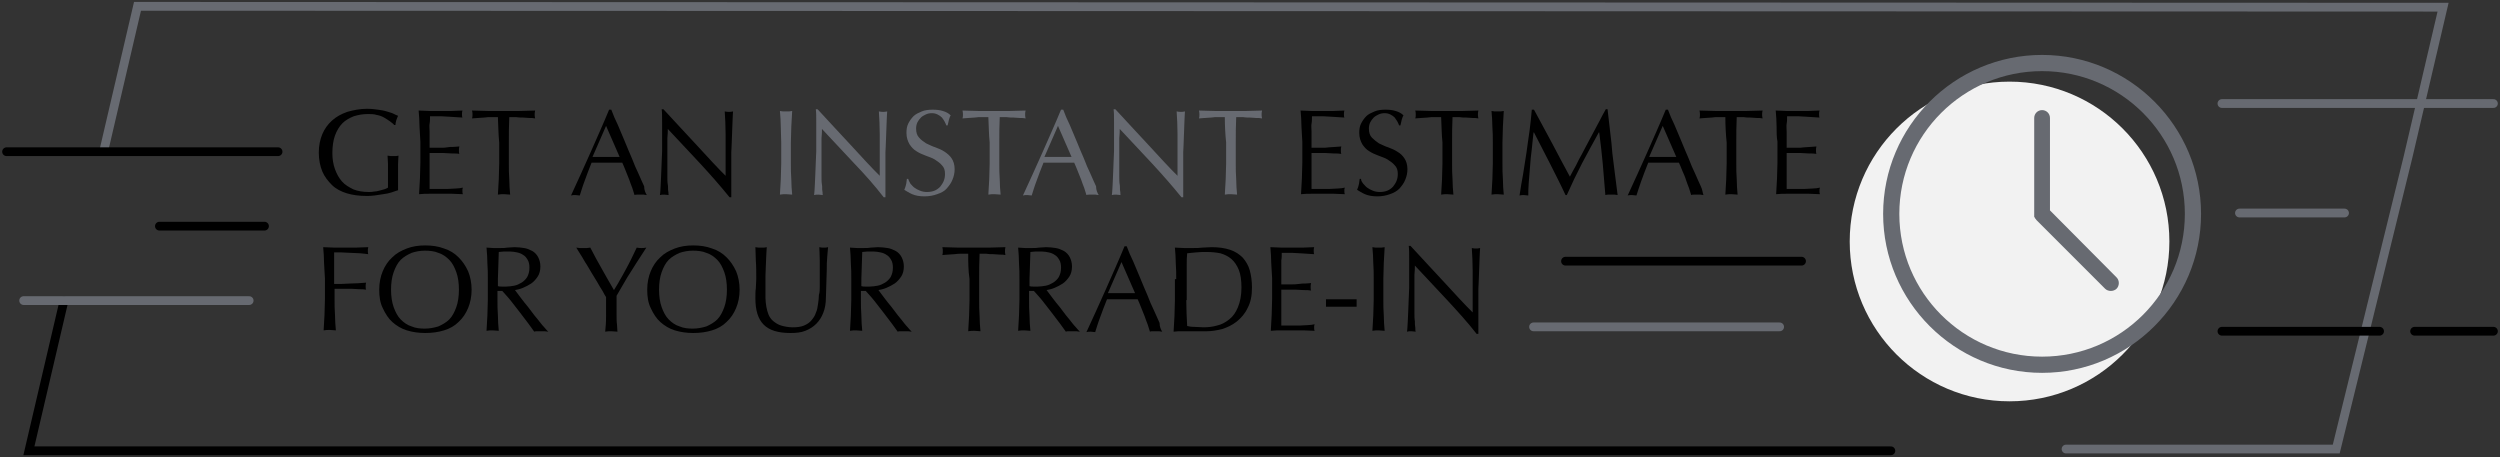 <?xml version="1.0" encoding="utf-8"?>
<!-- Generator: Adobe Illustrator 25.2.0, SVG Export Plug-In . SVG Version: 6.00 Build 0)  -->
<!DOCTYPE svg PUBLIC "-//W3C//DTD SVG 1.1//EN" "http://www.w3.org/Graphics/SVG/1.1/DTD/svg11.dtd">
<svg version="1.1" id="Calque_1" xmlns:x="http://ns.adobe.com/Extensibility/1.0/" xmlns:i="http://ns.adobe.com/AdobeIllustrator/10.0/" xmlns:graph="http://ns.adobe.com/Graphs/1.0/"
	 xmlns="http://www.w3.org/2000/svg" xmlns:xlink="http://www.w3.org/1999/xlink" x="0px" y="0px" width="570.9px" height="104.4px"
	 viewBox="0 0 570.9 104.4" style="enable-background:new 0 0 570.9 104.4;" xml:space="preserve">
<rect x="0" y="0" width="570.9" height="104.4" fill="#333333" stroke="none"/>
<style type="text/css">
	.st0{enable-background:new    ;}
	.st1{fill:#676A71;}
	.st2{fill:none;stroke:#000000;stroke-width:2;stroke-linecap:round;}
	.st3{fill:none;stroke:#676A71;stroke-width:2;stroke-linecap:round;}
	.st4{fill:#F2F2F2;}
</style>
<g id="Estimate-Trade-In-Desktop-Tablet-EN" transform="translate(18402 20583.643)">
	<g id="Groupe_10811" transform="translate(-19367 -22005)">
		<g class="st0">
			<path d="M1054.1,1449.1c-0.4-0.3-0.9-0.6-1.4-0.9c-0.5-0.3-1.1-0.5-1.7-0.6c-0.6-0.2-1.3-0.2-2-0.2c-1.2,0-2.2,0.2-3.2,0.5
				c-1,0.4-1.9,0.9-2.6,1.6c-0.7,0.7-1.3,1.7-1.7,2.8c-0.4,1.1-0.6,2.5-0.6,4c0,1.4,0.2,2.6,0.6,3.7c0.4,1.1,0.9,2,1.6,2.8
				c0.7,0.8,1.6,1.3,2.6,1.8c1,0.4,2.2,0.6,3.5,0.6c0.4,0,0.8,0,1.2-0.1c0.4,0,0.8-0.1,1.2-0.2c0.4-0.1,0.8-0.2,1.1-0.3
				c0.3-0.1,0.6-0.2,0.9-0.4c0-0.6,0-1.1,0-1.7c0-0.6,0-1.1,0-1.7c0-0.7,0-1.3,0-2c0-0.7-0.1-1.3-0.1-1.9c0.5,0.1,0.9,0.1,1.3,0.1
				c0.2,0,0.4,0,0.6,0c0.2,0,0.4-0.1,0.6-0.1c0,0.4-0.1,1.1-0.1,2c0,0.9,0,2.1,0,3.7c0,0.4,0,0.8,0,1.1c0,0.4,0,0.8,0,1.1
				c-0.4,0.1-0.9,0.3-1.5,0.5c-0.6,0.2-1.2,0.3-1.9,0.4c-0.7,0.1-1.3,0.2-2,0.3s-1.3,0.1-1.8,0.1c-1.7,0-3.2-0.2-4.5-0.6
				c-1.3-0.4-2.5-1-3.4-1.9s-1.7-1.9-2.2-3.1c-0.5-1.2-0.8-2.7-0.8-4.3c0-1.6,0.3-3,0.8-4.2c0.5-1.2,1.3-2.3,2.2-3.1
				c1-0.9,2.1-1.5,3.5-2c1.4-0.4,2.9-0.7,4.5-0.7c1,0,1.8,0.1,2.5,0.2c0.7,0.1,1.4,0.2,2,0.4c0.6,0.2,1.1,0.3,1.5,0.5
				c0.4,0.2,0.8,0.4,1.1,0.5c-0.1,0.3-0.3,0.6-0.4,1c-0.1,0.4-0.2,0.8-0.2,1.1h-0.3C1054.9,1449.7,1054.5,1449.4,1054.1,1449.1z"/>
			<path d="M1060.8,1450.2c0-1.2-0.1-2.4-0.2-3.6c0.8,0,1.7,0.1,2.5,0.1s1.7,0,2.5,0c0.8,0,1.7,0,2.5,0c0.8,0,1.7-0.1,2.5-0.1
				c-0.1,0.3-0.1,0.6-0.1,0.8c0,0.3,0,0.6,0.1,0.8c-0.6,0-1.1-0.1-1.6-0.1s-1-0.1-1.6-0.1c-0.6,0-1.2-0.1-1.8-0.1
				c-0.7,0-1.4,0-2.4,0c0,0.6,0,1.2-0.1,1.7s0,1.2,0,1.8c0,0.7,0,1.4,0,2.1c0,0.7,0,1.2,0,1.6c0.8,0,1.6,0,2.2,0
				c0.7,0,1.3,0,1.8-0.1s1-0.1,1.5-0.1s0.9-0.1,1.3-0.1c-0.1,0.3-0.1,0.6-0.1,0.9c0,0.3,0,0.6,0.1,0.8c-0.5-0.1-1.1-0.1-1.7-0.1
				c-0.6,0-1.3-0.1-1.9-0.1c-0.6,0-1.3,0-1.8,0s-1,0-1.4,0c0,0.2,0,0.4,0,0.5c0,0.2,0,0.4,0,0.7v1.1v1.7c0,1.1,0,1.9,0,2.6
				c0,0.7,0,1.2,0,1.6c0.6,0,1.3,0,2,0c0.7,0,1.4,0,2.1,0c0.7,0,1.3-0.1,1.9-0.1c0.6,0,1.1-0.1,1.6-0.2c0,0.1-0.1,0.3-0.1,0.4
				c0,0.2,0,0.3,0,0.4c0,0.3,0,0.5,0.1,0.7c-0.8,0-1.7-0.1-2.5-0.1s-1.7,0-2.5,0c-0.9,0-1.7,0-2.5,0c-0.8,0-1.7,0-2.5,0.1
				c0.1-1.2,0.1-2.4,0.2-3.6c0-1.2,0.1-2.4,0.1-3.6v-4.8C1060.9,1452.7,1060.9,1451.4,1060.8,1450.2z"/>
			<path d="M1078.7,1448.1c-0.5,0-1,0-1.5,0c-0.5,0-1.1,0-1.6,0.1c-0.5,0-1,0.1-1.5,0.1c-0.5,0-0.9,0.1-1.3,0.1
				c0.1-0.3,0.1-0.6,0.1-0.9c0-0.2,0-0.5-0.1-0.9c1.2,0,2.4,0.1,3.6,0.1c1.2,0,2.4,0,3.6,0c1.2,0,2.4,0,3.6,0s2.4-0.1,3.6-0.1
				c-0.1,0.4-0.1,0.7-0.1,0.9c0,0.2,0,0.5,0.1,0.9c-0.4-0.1-0.8-0.1-1.3-0.1c-0.5,0-1-0.1-1.5-0.1c-0.5,0-1.1,0-1.6-0.1
				c-0.5,0-1,0-1.5,0c-0.1,1.9-0.1,3.9-0.1,5.8v4.8c0,1.2,0,2.4,0.1,3.6c0,1.2,0.1,2.4,0.2,3.5c-0.4,0-0.9-0.1-1.4-0.1
				c-0.5,0-0.9,0-1.4,0.1c0.1-1.2,0.1-2.3,0.2-3.5c0-1.2,0.1-2.4,0.1-3.6v-4.8C1078.8,1452,1078.8,1450,1078.7,1448.1z"/>
			<path d="M1112.7,1465.9c-0.3,0-0.5-0.1-0.7-0.1s-0.5,0-0.7,0s-0.5,0-0.7,0c-0.2,0-0.5,0-0.7,0.1c-0.1-0.4-0.3-0.9-0.5-1.6
				c-0.2-0.6-0.5-1.2-0.7-1.9c-0.3-0.7-0.5-1.3-0.8-2c-0.3-0.7-0.5-1.3-0.8-1.9c-0.6,0-1.2,0-1.8,0c-0.6,0-1.2,0-1.8,0
				c-0.6,0-1.1,0-1.7,0s-1.1,0-1.7,0c-0.6,1.5-1.1,2.8-1.6,4.2c-0.5,1.3-0.8,2.4-1.1,3.3c-0.3,0-0.7-0.1-1-0.1c-0.4,0-0.7,0-1,0.1
				c1.5-3.3,3-6.5,4.4-9.7c1.4-3.2,2.9-6.5,4.3-9.9h0.5c0.4,1.1,0.9,2.3,1.5,3.5c0.5,1.3,1.1,2.5,1.6,3.8c0.5,1.3,1.1,2.6,1.6,3.8
				c0.5,1.3,1,2.5,1.5,3.5c0.5,1.1,0.9,2.1,1.3,2.9C1112.1,1464.8,1112.4,1465.4,1112.7,1465.9z M1100.3,1457.2c0.5,0,1,0,1.5,0
				c0.5,0,1,0,1.5,0c0.5,0,1,0,1.6,0c0.5,0,1,0,1.6,0l-3.1-7.1L1100.3,1457.2z"/>
			<path d="M1124.8,1458.6c-2.4-2.6-4.9-5.2-7.3-7.8c0,0.5,0,1.2-0.1,2.1c0,0.9,0,2.1,0,3.6c0,0.4,0,0.9,0,1.5s0,1.2,0,1.8
				c0,0.6,0,1.3,0,1.9c0,0.7,0,1.3,0.1,1.8s0,1.1,0.1,1.5s0,0.7,0.1,0.9c-0.3,0-0.6-0.1-1-0.1c-0.4,0-0.7,0-1,0.1
				c0-0.2,0.1-0.5,0.1-1c0-0.5,0.1-1.1,0.1-1.8c0-0.7,0.1-1.5,0.1-2.3c0-0.8,0.1-1.6,0.1-2.5c0-0.8,0.1-1.6,0.1-2.4
				c0-0.8,0-1.5,0-2.1c0-1.8,0-3.3,0-4.6c0-1.3,0-2.2-0.1-2.9h0.4c1.1,1.2,2.4,2.6,3.7,4c1.3,1.4,2.6,2.8,3.9,4.2
				c1.3,1.4,2.5,2.7,3.6,3.9c1.1,1.2,2.2,2.3,3,3.1v-3.8c0-2,0-3.9,0-5.7c0-1.9-0.1-3.6-0.2-5.2c0.4,0.1,0.7,0.1,1,0.1
				c0.2,0,0.5,0,0.9-0.1c0,0.4-0.1,1-0.1,1.8c0,0.8-0.1,1.7-0.1,2.6c0,0.9-0.1,1.8-0.1,2.7c0,0.9-0.1,1.6-0.1,2.2c0,0.5,0,1,0,1.7
				c0,0.6,0,1.3,0,2c0,0.7,0,1.4,0,2.1c0,0.7,0,1.4,0,2c0,0.6,0,1.1,0,1.6c0,0.4,0,0.7,0,0.9h-0.4
				C1129.5,1463.8,1127.2,1461.2,1124.8,1458.6z"/>
		</g>
		<g class="st0">
			<path class="st1" d="M1143.3,1450.3c0-1.2-0.1-2.4-0.2-3.6c0.2,0,0.5,0.1,0.7,0.1c0.2,0,0.4,0,0.7,0s0.4,0,0.7,0s0.5-0.1,0.7-0.1
				c-0.1,1.2-0.1,2.4-0.2,3.6c0,1.2-0.1,2.4-0.1,3.6v4.8c0,1.2,0,2.4,0.1,3.6c0,1.2,0.1,2.4,0.2,3.5c-0.4,0-0.9-0.1-1.4-0.1
				c-0.5,0-0.9,0-1.4,0.1c0.1-1.2,0.1-2.3,0.2-3.5c0-1.2,0.1-2.4,0.1-3.6v-4.8C1143.4,1452.7,1143.3,1451.5,1143.3,1450.3z"/>
			<path class="st1" d="M1160,1458.6c-2.4-2.6-4.9-5.2-7.3-7.8c0,0.5,0,1.2-0.1,2.1c0,0.9,0,2.1,0,3.6c0,0.4,0,0.9,0,1.5
				s0,1.2,0,1.8c0,0.6,0,1.3,0,1.9c0,0.7,0,1.3,0.1,1.8s0,1.1,0.1,1.5s0,0.7,0.1,0.9c-0.3,0-0.6-0.1-1-0.1c-0.4,0-0.7,0-1,0.1
				c0-0.2,0.1-0.5,0.1-1c0-0.5,0.1-1.1,0.1-1.8c0-0.7,0.1-1.5,0.1-2.3c0-0.8,0.1-1.6,0.1-2.5c0-0.8,0.1-1.6,0.1-2.4
				c0-0.8,0-1.5,0-2.1c0-1.8,0-3.3,0-4.6c0-1.3,0-2.2-0.1-2.9h0.4c1.1,1.2,2.4,2.6,3.7,4c1.3,1.4,2.6,2.8,3.9,4.2
				c1.3,1.4,2.5,2.7,3.6,3.9c1.1,1.2,2.2,2.3,3,3.1v-3.8c0-2,0-3.9,0-5.7c0-1.9-0.1-3.6-0.2-5.2c0.4,0.1,0.7,0.1,1,0.1
				c0.2,0,0.5,0,0.9-0.1c0,0.4-0.1,1-0.1,1.8c0,0.8-0.1,1.7-0.1,2.6c0,0.9-0.1,1.8-0.1,2.7c0,0.9-0.1,1.6-0.1,2.2c0,0.5,0,1,0,1.7
				c0,0.6,0,1.3,0,2c0,0.7,0,1.4,0,2.1c0,0.7,0,1.4,0,2c0,0.6,0,1.1,0,1.6c0,0.4,0,0.7,0,0.9h-0.4
				C1164.8,1463.8,1162.5,1461.2,1160,1458.6z"/>
			<path class="st1" d="M1172.9,1463.3c0.3,0.3,0.6,0.7,0.9,0.9c0.4,0.3,0.8,0.5,1.3,0.7c0.5,0.2,1,0.3,1.6,0.3
				c0.6,0,1.2-0.1,1.7-0.3c0.5-0.2,0.9-0.5,1.3-0.9c0.3-0.4,0.6-0.8,0.8-1.3s0.3-1,0.3-1.6c0-0.9-0.2-1.5-0.7-2
				c-0.4-0.5-1-0.9-1.6-1.3s-1.4-0.6-2.1-0.9c-0.8-0.3-1.5-0.6-2.1-1c-0.7-0.4-1.2-1-1.6-1.6c-0.4-0.7-0.7-1.5-0.7-2.6
				c0-0.8,0.1-1.5,0.4-2.1c0.3-0.6,0.7-1.2,1.2-1.7c0.5-0.5,1.2-0.8,1.9-1.1c0.7-0.3,1.6-0.4,2.5-0.4c0.9,0,1.7,0.1,2.3,0.3
				c0.7,0.2,1.3,0.5,1.8,1c-0.2,0.3-0.3,0.7-0.4,1c-0.1,0.4-0.2,0.8-0.3,1.3h-0.3c-0.1-0.3-0.2-0.5-0.4-0.9s-0.4-0.6-0.6-0.9
				c-0.3-0.3-0.6-0.5-1-0.7c-0.4-0.2-0.8-0.3-1.3-0.3c-0.5,0-1,0.1-1.4,0.3s-0.8,0.4-1.1,0.7s-0.6,0.7-0.8,1.1
				c-0.2,0.4-0.3,0.9-0.3,1.4c0,0.9,0.2,1.6,0.7,2.1c0.4,0.5,1,0.9,1.6,1.3c0.7,0.3,1.4,0.7,2.1,0.9c0.8,0.3,1.5,0.6,2.1,1
				s1.2,0.9,1.6,1.5c0.4,0.6,0.7,1.4,0.7,2.5c0,0.9-0.2,1.7-0.5,2.4c-0.3,0.8-0.8,1.4-1.3,2s-1.3,1-2.2,1.3
				c-0.8,0.3-1.8,0.5-2.9,0.5c-1.2,0-2.1-0.2-2.8-0.5c-0.7-0.3-1.3-0.7-1.8-1c0.2-0.4,0.3-0.8,0.4-1.2c0.1-0.3,0.1-0.8,0.2-1.3h0.3
				C1172.5,1462.6,1172.7,1462.9,1172.9,1463.3z"/>
			<path class="st1" d="M1190.7,1448.1c-0.5,0-1,0-1.5,0c-0.5,0-1.1,0-1.6,0.1c-0.5,0-1,0.1-1.5,0.1c-0.5,0-0.9,0.1-1.3,0.1
				c0.1-0.3,0.1-0.6,0.1-0.9c0-0.2,0-0.5-0.1-0.9c1.2,0,2.4,0.1,3.6,0.1c1.2,0,2.4,0,3.6,0c1.2,0,2.4,0,3.6,0s2.4-0.1,3.6-0.1
				c-0.1,0.4-0.1,0.7-0.1,0.9c0,0.2,0,0.5,0.1,0.9c-0.4-0.1-0.8-0.1-1.3-0.1c-0.5,0-1-0.1-1.5-0.1c-0.5,0-1.1,0-1.6-0.1
				c-0.5,0-1,0-1.5,0c-0.1,1.9-0.1,3.9-0.1,5.8v4.8c0,1.2,0,2.4,0.1,3.6c0,1.2,0.1,2.4,0.2,3.5c-0.4,0-0.9-0.1-1.4-0.1
				c-0.5,0-0.9,0-1.4,0.1c0.1-1.2,0.1-2.3,0.2-3.5c0-1.2,0.1-2.4,0.1-3.6v-4.8C1190.8,1452,1190.8,1450,1190.7,1448.1z"/>
			<path class="st1" d="M1215.9,1465.9c-0.3,0-0.5-0.1-0.7-0.1s-0.5,0-0.7,0s-0.5,0-0.7,0c-0.2,0-0.5,0-0.7,0.1
				c-0.1-0.4-0.3-0.9-0.5-1.6c-0.2-0.6-0.5-1.2-0.7-1.9c-0.3-0.7-0.5-1.3-0.8-2c-0.3-0.7-0.5-1.3-0.8-1.9c-0.6,0-1.2,0-1.8,0
				c-0.6,0-1.2,0-1.8,0c-0.6,0-1.1,0-1.7,0s-1.1,0-1.7,0c-0.6,1.5-1.1,2.8-1.6,4.2c-0.5,1.3-0.8,2.4-1.1,3.3c-0.3,0-0.7-0.1-1-0.1
				c-0.4,0-0.7,0-1,0.1c1.5-3.3,3-6.5,4.4-9.7c1.4-3.2,2.9-6.5,4.3-9.9h0.5c0.4,1.1,0.9,2.3,1.5,3.5c0.5,1.3,1.1,2.5,1.6,3.8
				c0.5,1.3,1.1,2.6,1.6,3.8c0.5,1.3,1,2.5,1.5,3.5c0.5,1.1,0.9,2.1,1.3,2.9C1215.3,1464.8,1215.6,1465.4,1215.9,1465.9z
				 M1203.5,1457.2c0.5,0,1,0,1.5,0c0.5,0,1,0,1.5,0c0.5,0,1,0,1.6,0c0.5,0,1,0,1.6,0l-3.1-7.1L1203.5,1457.2z"/>
			<path class="st1" d="M1228,1458.6c-2.4-2.6-4.9-5.2-7.3-7.8c0,0.5,0,1.2-0.1,2.1c0,0.9,0,2.1,0,3.6c0,0.4,0,0.9,0,1.5
				s0,1.2,0,1.8c0,0.6,0,1.3,0,1.9c0,0.7,0,1.3,0.1,1.8s0,1.1,0.1,1.5s0,0.7,0.1,0.9c-0.3,0-0.6-0.1-1-0.1c-0.4,0-0.7,0-1,0.1
				c0-0.2,0.1-0.5,0.1-1c0-0.5,0.1-1.1,0.1-1.8c0-0.7,0.1-1.5,0.1-2.3c0-0.8,0.1-1.6,0.1-2.5c0-0.8,0.1-1.6,0.1-2.4
				c0-0.8,0-1.5,0-2.1c0-1.8,0-3.3,0-4.6c0-1.3,0-2.2-0.1-2.9h0.4c1.1,1.2,2.4,2.6,3.7,4c1.3,1.4,2.6,2.8,3.9,4.2
				c1.3,1.4,2.5,2.7,3.6,3.9c1.1,1.2,2.2,2.3,3,3.1v-3.8c0-2,0-3.9,0-5.7c0-1.9-0.1-3.6-0.2-5.2c0.4,0.1,0.7,0.1,1,0.1
				c0.2,0,0.5,0,0.9-0.1c0,0.4-0.1,1-0.1,1.8c0,0.8-0.1,1.7-0.1,2.6c0,0.9-0.1,1.8-0.1,2.7c0,0.9-0.1,1.6-0.1,2.2c0,0.5,0,1,0,1.7
				c0,0.6,0,1.3,0,2c0,0.7,0,1.4,0,2.1c0,0.7,0,1.4,0,2c0,0.6,0,1.1,0,1.6c0,0.4,0,0.7,0,0.9h-0.4
				C1232.7,1463.8,1230.4,1461.2,1228,1458.6z"/>
			<path class="st1" d="M1244.7,1448.1c-0.5,0-1,0-1.5,0c-0.5,0-1.1,0-1.6,0.1c-0.5,0-1,0.1-1.5,0.1c-0.5,0-0.9,0.1-1.3,0.1
				c0.1-0.3,0.1-0.6,0.1-0.9c0-0.2,0-0.5-0.1-0.9c1.2,0,2.4,0.1,3.6,0.1c1.2,0,2.4,0,3.6,0c1.2,0,2.4,0,3.6,0s2.4-0.1,3.6-0.1
				c-0.1,0.4-0.1,0.7-0.1,0.9c0,0.2,0,0.5,0.1,0.9c-0.4-0.1-0.8-0.1-1.3-0.1c-0.5,0-1-0.1-1.5-0.1c-0.5,0-1.1,0-1.6-0.1
				c-0.5,0-1,0-1.5,0c-0.1,1.9-0.1,3.9-0.1,5.8v4.8c0,1.2,0,2.4,0.1,3.6c0,1.2,0.1,2.4,0.2,3.5c-0.4,0-0.9-0.1-1.4-0.1
				c-0.5,0-0.9,0-1.4,0.1c0.1-1.2,0.1-2.3,0.2-3.5c0-1.2,0.1-2.4,0.1-3.6v-4.8C1244.8,1452,1244.7,1450,1244.7,1448.1z"/>
		</g>
		<g class="st0">
			<path d="M1262.2,1450.2c0-1.2-0.1-2.4-0.2-3.6c0.8,0,1.7,0.1,2.5,0.1c0.8,0,1.7,0,2.5,0s1.7,0,2.5,0c0.8,0,1.7-0.1,2.5-0.1
				c-0.1,0.3-0.1,0.6-0.1,0.8c0,0.3,0,0.6,0.1,0.8c-0.6,0-1.1-0.1-1.6-0.1c-0.5,0-1-0.1-1.6-0.1c-0.6,0-1.2-0.1-1.8-0.1
				c-0.7,0-1.4,0-2.4,0c0,0.6,0,1.2-0.1,1.7s0,1.2,0,1.8c0,0.7,0,1.4,0,2.1c0,0.7,0,1.2,0,1.6c0.8,0,1.6,0,2.2,0
				c0.7,0,1.2,0,1.8-0.1c0.5,0,1-0.1,1.5-0.1c0.5,0,0.9-0.1,1.3-0.1c-0.1,0.3-0.1,0.6-0.1,0.9c0,0.3,0,0.6,0.1,0.8
				c-0.5-0.1-1-0.1-1.7-0.1c-0.6,0-1.3-0.1-1.9-0.1c-0.6,0-1.3,0-1.8,0s-1,0-1.4,0c0,0.2,0,0.4,0,0.5c0,0.2,0,0.4,0,0.7v1.1v1.7
				c0,1.1,0,1.9,0,2.6c0,0.7,0,1.2,0,1.6c0.6,0,1.3,0,2,0c0.7,0,1.4,0,2.1,0c0.7,0,1.3-0.1,1.9-0.1c0.6,0,1.1-0.1,1.6-0.2
				c0,0.1-0.1,0.3-0.1,0.4c0,0.2,0,0.3,0,0.4c0,0.3,0,0.5,0.1,0.7c-0.8,0-1.7-0.1-2.5-0.1c-0.8,0-1.7,0-2.5,0c-0.9,0-1.7,0-2.5,0
				c-0.8,0-1.7,0-2.5,0.1c0.1-1.2,0.1-2.4,0.2-3.6c0-1.2,0.1-2.4,0.1-3.6v-4.8C1262.3,1452.7,1262.3,1451.4,1262.2,1450.2z"/>
			<path d="M1276.3,1463.3c0.3,0.3,0.6,0.7,0.9,0.9c0.4,0.3,0.8,0.5,1.3,0.7c0.5,0.2,1,0.3,1.6,0.3c0.6,0,1.2-0.1,1.7-0.3
				c0.5-0.2,0.9-0.5,1.3-0.9c0.3-0.4,0.6-0.8,0.8-1.3c0.2-0.5,0.3-1,0.3-1.6c0-0.9-0.2-1.5-0.7-2c-0.4-0.5-1-0.9-1.6-1.3
				s-1.4-0.6-2.1-0.9c-0.8-0.3-1.5-0.6-2.1-1c-0.7-0.4-1.2-1-1.6-1.6c-0.4-0.7-0.7-1.5-0.7-2.6c0-0.8,0.1-1.5,0.4-2.1
				c0.3-0.6,0.7-1.2,1.2-1.7c0.5-0.5,1.2-0.8,1.9-1.1c0.7-0.3,1.6-0.4,2.5-0.4c0.9,0,1.7,0.1,2.3,0.3c0.7,0.2,1.3,0.5,1.8,1
				c-0.2,0.3-0.3,0.7-0.4,1c-0.1,0.4-0.2,0.8-0.3,1.3h-0.3c-0.1-0.3-0.2-0.5-0.4-0.9c-0.2-0.3-0.4-0.6-0.6-0.9
				c-0.3-0.3-0.6-0.5-1-0.7c-0.4-0.2-0.8-0.3-1.3-0.3c-0.5,0-1,0.1-1.4,0.3s-0.8,0.4-1.1,0.7c-0.3,0.3-0.6,0.7-0.8,1.1
				c-0.2,0.4-0.3,0.9-0.3,1.4c0,0.9,0.2,1.6,0.7,2.1s1,0.9,1.6,1.3c0.7,0.3,1.4,0.7,2.1,0.9c0.8,0.3,1.5,0.6,2.1,1
				c0.7,0.4,1.2,0.9,1.6,1.5c0.4,0.6,0.7,1.4,0.7,2.5c0,0.9-0.2,1.7-0.5,2.4c-0.3,0.8-0.8,1.4-1.3,2c-0.6,0.6-1.3,1-2.2,1.3
				c-0.8,0.3-1.8,0.5-2.9,0.5c-1.2,0-2.1-0.2-2.8-0.5c-0.7-0.3-1.3-0.7-1.8-1c0.2-0.4,0.3-0.8,0.4-1.2c0.1-0.3,0.1-0.8,0.2-1.3h0.3
				C1275.8,1462.6,1276,1462.9,1276.3,1463.3z"/>
			<path d="M1294.1,1448.1c-0.5,0-1,0-1.5,0c-0.5,0-1.1,0-1.6,0.1c-0.5,0-1,0.1-1.5,0.1c-0.5,0-0.9,0.1-1.3,0.1
				c0.1-0.3,0.1-0.6,0.1-0.9c0-0.2,0-0.5-0.1-0.9c1.2,0,2.4,0.1,3.6,0.1s2.4,0,3.6,0c1.2,0,2.4,0,3.6,0c1.2,0,2.4-0.1,3.6-0.1
				c-0.1,0.4-0.1,0.7-0.1,0.9c0,0.2,0,0.5,0.1,0.9c-0.4-0.1-0.8-0.1-1.3-0.1c-0.5,0-1-0.1-1.5-0.1c-0.5,0-1.1,0-1.6-0.1
				c-0.5,0-1,0-1.5,0c-0.1,1.9-0.1,3.9-0.1,5.8v4.8c0,1.2,0,2.4,0.1,3.6c0,1.2,0.1,2.4,0.2,3.5c-0.4,0-0.9-0.1-1.4-0.1
				s-0.9,0-1.4,0.1c0.1-1.2,0.1-2.3,0.2-3.5c0-1.2,0.1-2.4,0.1-3.6v-4.8C1294.2,1452,1294.2,1450,1294.1,1448.1z"/>
			<path d="M1305.8,1450.3c0-1.2-0.1-2.4-0.2-3.6c0.2,0,0.5,0.1,0.7,0.1c0.2,0,0.4,0,0.7,0c0.2,0,0.4,0,0.7,0c0.2,0,0.5-0.1,0.7-0.1
				c-0.1,1.2-0.1,2.4-0.2,3.6c0,1.2-0.1,2.4-0.1,3.6v4.8c0,1.2,0,2.4,0.1,3.6c0,1.2,0.1,2.4,0.2,3.5c-0.4,0-0.9-0.1-1.4-0.1
				s-0.9,0-1.4,0.1c0.1-1.2,0.1-2.3,0.2-3.5c0-1.2,0.1-2.4,0.1-3.6v-4.8C1305.9,1452.7,1305.9,1451.5,1305.8,1450.3z"/>
			<path d="M1319.4,1454c1.3,2.5,2.7,5.1,4.1,7.7c0.2-0.4,0.5-0.9,0.8-1.5c0.4-0.7,0.8-1.4,1.2-2.3c0.5-0.9,1-1.8,1.5-2.8
				s1.1-2,1.6-3c0.5-1,1.1-2,1.6-3c0.5-1,1-1.9,1.5-2.8h0.4c0.2,1.8,0.4,3.5,0.6,5.2c0.2,1.7,0.4,3.3,0.5,4.9
				c0.2,1.6,0.4,3.2,0.6,4.8s0.4,3.1,0.6,4.7c-0.2,0-0.4-0.1-0.7-0.1s-0.4,0-0.7,0c-0.2,0-0.4,0-0.7,0c-0.2,0-0.4,0-0.7,0.1
				c-0.2-2.5-0.4-4.9-0.6-7.2c-0.2-2.3-0.5-4.7-0.8-7.1h-0.1c-1.3,2.4-2.6,4.7-3.8,7c-1.2,2.3-2.4,4.8-3.5,7.3h-0.3
				c-1.1-2.4-2.3-4.7-3.5-7.1s-2.5-4.8-3.7-7.2h-0.1c-0.1,1.2-0.3,2.4-0.4,3.8c-0.2,1.4-0.3,2.7-0.4,4c-0.1,1.3-0.2,2.6-0.3,3.7
				c-0.1,1.2-0.1,2.1-0.1,2.9c-0.3,0-0.6-0.1-1-0.1c-0.4,0-0.7,0-1,0.1c0.2-1.5,0.5-3.1,0.8-4.8s0.5-3.4,0.8-5.1
				c0.2-1.7,0.5-3.4,0.7-5c0.2-1.7,0.4-3.2,0.5-4.7h0.5C1316.7,1448.9,1318,1451.5,1319.4,1454z"/>
			<path d="M1354,1465.9c-0.3,0-0.5-0.1-0.7-0.1s-0.5,0-0.7,0s-0.5,0-0.7,0s-0.5,0-0.7,0.1c-0.1-0.4-0.3-0.9-0.5-1.6
				c-0.2-0.6-0.5-1.2-0.7-1.9s-0.5-1.3-0.8-2c-0.3-0.7-0.5-1.3-0.8-1.9c-0.6,0-1.2,0-1.8,0c-0.6,0-1.2,0-1.8,0c-0.6,0-1.1,0-1.7,0
				c-0.6,0-1.1,0-1.7,0c-0.6,1.5-1.1,2.8-1.6,4.2s-0.8,2.4-1.1,3.3c-0.3,0-0.7-0.1-1-0.1s-0.7,0-1,0.1c1.5-3.3,3-6.5,4.4-9.7
				c1.4-3.2,2.9-6.5,4.3-9.9h0.5c0.4,1.1,0.9,2.3,1.5,3.5c0.5,1.3,1.1,2.5,1.6,3.8c0.5,1.3,1.1,2.6,1.6,3.8c0.5,1.3,1,2.5,1.5,3.5
				c0.5,1.1,0.9,2.1,1.3,2.9S1353.8,1465.4,1354,1465.9z M1341.6,1457.2c0.5,0,1,0,1.5,0c0.5,0,1,0,1.5,0c0.5,0,1,0,1.6,0s1,0,1.6,0
				l-3.1-7.1L1341.6,1457.2z"/>
			<path d="M1359,1448.1c-0.5,0-1,0-1.5,0c-0.5,0-1.1,0-1.6,0.1c-0.5,0-1,0.1-1.5,0.1c-0.5,0-0.9,0.1-1.3,0.1
				c0.1-0.3,0.1-0.6,0.1-0.9c0-0.2,0-0.5-0.1-0.9c1.2,0,2.4,0.1,3.6,0.1s2.4,0,3.6,0c1.2,0,2.4,0,3.6,0c1.2,0,2.4-0.1,3.6-0.1
				c-0.1,0.4-0.1,0.7-0.1,0.9c0,0.2,0,0.5,0.1,0.9c-0.4-0.1-0.8-0.1-1.3-0.1c-0.5,0-1-0.1-1.5-0.1c-0.5,0-1.1,0-1.6-0.1
				c-0.5,0-1,0-1.5,0c-0.1,1.9-0.1,3.9-0.1,5.8v4.8c0,1.2,0,2.4,0.1,3.6c0,1.2,0.1,2.4,0.2,3.5c-0.4,0-0.9-0.1-1.4-0.1
				s-0.9,0-1.4,0.1c0.1-1.2,0.1-2.3,0.2-3.5c0-1.2,0.1-2.4,0.1-3.6v-4.8C1359.1,1452,1359,1450,1359,1448.1z"/>
			<path d="M1370.7,1450.2c0-1.2-0.1-2.4-0.2-3.6c0.8,0,1.7,0.1,2.5,0.1c0.8,0,1.7,0,2.5,0s1.7,0,2.5,0c0.8,0,1.7-0.1,2.5-0.1
				c-0.1,0.3-0.1,0.6-0.1,0.8c0,0.3,0,0.6,0.1,0.8c-0.6,0-1.1-0.1-1.6-0.1c-0.5,0-1-0.1-1.6-0.1c-0.6,0-1.2-0.1-1.8-0.1
				c-0.7,0-1.4,0-2.4,0c0,0.6,0,1.2-0.1,1.7s0,1.2,0,1.8c0,0.7,0,1.4,0,2.1c0,0.7,0,1.2,0,1.6c0.8,0,1.6,0,2.2,0
				c0.7,0,1.2,0,1.8-0.1c0.5,0,1-0.1,1.5-0.1c0.5,0,0.9-0.1,1.3-0.1c-0.1,0.3-0.1,0.6-0.1,0.9c0,0.3,0,0.6,0.1,0.8
				c-0.5-0.1-1-0.1-1.7-0.1c-0.6,0-1.3-0.1-1.9-0.1c-0.6,0-1.3,0-1.8,0s-1,0-1.4,0c0,0.2,0,0.4,0,0.5c0,0.2,0,0.4,0,0.7v1.1v1.7
				c0,1.1,0,1.9,0,2.6c0,0.7,0,1.2,0,1.6c0.6,0,1.3,0,2,0c0.7,0,1.4,0,2.1,0c0.7,0,1.3-0.1,1.9-0.1c0.6,0,1.1-0.1,1.6-0.2
				c0,0.1-0.1,0.3-0.1,0.4c0,0.2,0,0.3,0,0.4c0,0.3,0,0.5,0.1,0.7c-0.8,0-1.7-0.1-2.5-0.1c-0.8,0-1.7,0-2.5,0c-0.9,0-1.7,0-2.5,0
				c-0.8,0-1.7,0-2.5,0.1c0.1-1.2,0.1-2.4,0.2-3.6c0-1.2,0.1-2.4,0.1-3.6v-4.8C1370.7,1452.7,1370.7,1451.4,1370.7,1450.2z"/>
		</g>
		<g class="st0">
			<path d="M1039,1481.4c0-1.2-0.1-2.4-0.2-3.6c0.8,0,1.7,0.1,2.5,0.1s1.7,0,2.5,0c0.8,0,1.7,0,2.5,0c0.9,0,1.8-0.1,2.8-0.1
				c-0.1,0.3-0.1,0.6-0.1,0.8s0,0.6,0.1,0.8c-0.5-0.1-1.1-0.1-1.8-0.2c-0.7,0-1.4-0.1-2.2-0.1c-0.7,0-1.4-0.1-2.1-0.1
				c-0.7,0-1.2,0-1.7,0c0,0.7,0,1.3,0,1.9c0,0.6,0,1.2,0,1.8c0,0.7,0,1.3,0,1.8s0,1.1,0,1.7c1.2,0,2.5,0,3.7-0.1
				c1.2,0,2.4-0.1,3.6-0.2c-0.1,0.3-0.1,0.6-0.1,0.8c0,0.3,0,0.6,0.1,0.8c-0.5-0.1-1-0.1-1.6-0.1c-0.6,0-1.2-0.1-1.8-0.1
				c-0.6,0-1.3,0-1.9,0c-0.7,0-1.3,0-1.9,0v2.4c0,1.2,0,2.4,0.1,3.6c0,1.2,0.1,2.4,0.2,3.5c-0.4,0-0.9-0.1-1.4-0.1
				c-0.5,0-0.9,0-1.4,0.1c0.1-1.2,0.1-2.3,0.2-3.5c0-1.2,0.1-2.4,0.1-3.6v-4.8C1039.1,1483.8,1039.1,1482.6,1039,1481.4z"/>
			<path d="M1051.6,1487.5c0-1.6,0.3-3,0.8-4.2s1.2-2.3,2.2-3.2c0.9-0.9,2-1.5,3.3-2s2.7-0.7,4.2-0.7c1.5,0,3,0.2,4.3,0.7
				c1.3,0.4,2.4,1.1,3.3,2c0.9,0.9,1.6,1.9,2.2,3.2c0.5,1.2,0.8,2.7,0.8,4.2c0,1.6-0.3,3-0.8,4.2c-0.5,1.2-1.2,2.3-2.2,3.2
				c-0.9,0.9-2,1.5-3.3,1.9c-1.3,0.4-2.7,0.6-4.3,0.6c-1.5,0-2.9-0.2-4.2-0.6s-2.4-1.1-3.3-1.9s-1.6-1.9-2.2-3.2
				C1051.8,1490.5,1051.6,1489.1,1051.6,1487.5z M1069.8,1487.5c0-1.5-0.2-2.9-0.6-4c-0.4-1.1-0.9-2.1-1.6-2.8
				c-0.7-0.7-1.5-1.3-2.5-1.6c-0.9-0.4-2-0.5-3.1-0.5c-1.1,0-2.1,0.2-3,0.5c-0.9,0.4-1.8,0.9-2.5,1.6s-1.2,1.7-1.6,2.8
				c-0.4,1.1-0.6,2.5-0.6,4c0,1.5,0.2,2.9,0.6,4c0.4,1.1,0.9,2.1,1.6,2.8s1.5,1.3,2.5,1.6c0.9,0.4,2,0.5,3,0.5
				c1.1,0,2.1-0.2,3.1-0.5c0.9-0.4,1.8-0.9,2.5-1.6c0.7-0.7,1.2-1.7,1.6-2.8C1069.6,1490.4,1069.8,1489,1069.8,1487.5z"/>
			<path d="M1076.4,1485.1c0-1.2,0-2.4-0.1-3.6c0-1.2-0.1-2.4-0.2-3.6c0.5,0,1.1,0.1,1.6,0.1c0.5,0,1.1,0,1.6,0s1.1,0,1.6-0.1
				c0.5,0,1.1-0.1,1.6-0.1c0.8,0,1.5,0.1,2.2,0.2c0.7,0.1,1.3,0.4,1.9,0.7c0.5,0.3,1,0.8,1.3,1.4c0.3,0.6,0.5,1.3,0.5,2.1
				c0,0.9-0.2,1.7-0.6,2.3c-0.4,0.6-0.9,1.2-1.5,1.6s-1.2,0.7-1.9,1s-1.3,0.4-1.8,0.5c0.2,0.3,0.5,0.7,0.9,1.2
				c0.4,0.5,0.8,1.1,1.3,1.7c0.5,0.6,1,1.2,1.5,1.9c0.5,0.7,1,1.3,1.5,1.9s0.9,1.2,1.4,1.7c0.4,0.5,0.8,0.9,1,1.1
				c-0.3,0-0.6-0.1-0.8-0.1c-0.3,0-0.6,0-0.8,0c-0.3,0-0.5,0-0.8,0c-0.3,0-0.6,0-0.8,0.1c-0.3-0.4-0.7-1-1.3-1.8
				c-0.6-0.8-1.2-1.6-1.9-2.5c-0.7-0.9-1.4-1.8-2.1-2.7c-0.7-0.9-1.4-1.6-2-2.3h-1.1v2c0,1.2,0,2.4,0.1,3.6c0,1.2,0.1,2.4,0.2,3.5
				c-0.4,0-0.9-0.1-1.4-0.1c-0.5,0-0.9,0-1.4,0.1c0.1-1.2,0.1-2.3,0.2-3.5c0-1.2,0.1-2.4,0.1-3.6V1485.1z M1078.7,1486.7
				c0.3,0.1,0.5,0.1,0.9,0.1s0.6,0,1,0c0.6,0,1.2-0.1,1.8-0.2c0.6-0.1,1.2-0.4,1.7-0.7c0.5-0.3,1-0.8,1.3-1.3
				c0.3-0.6,0.5-1.2,0.5-2.1c0-0.7-0.1-1.3-0.4-1.8c-0.3-0.5-0.6-0.9-1-1.1c-0.4-0.3-0.9-0.5-1.4-0.6c-0.5-0.1-1-0.2-1.5-0.2
				c-0.7,0-1.2,0-1.6,0c-0.4,0-0.8,0.1-1.1,0.1c0,1-0.1,2-0.1,3.1c0,1-0.1,2-0.1,3V1486.7z"/>
			<path d="M1103.4,1489.2c-0.2-0.3-0.5-0.8-0.8-1.4c-0.4-0.6-0.8-1.3-1.2-2c-0.4-0.7-0.9-1.5-1.4-2.3c-0.5-0.8-0.9-1.6-1.4-2.3
				c-0.4-0.7-0.8-1.4-1.2-2c-0.4-0.6-0.6-1-0.8-1.3c0.3,0,0.5,0.1,0.8,0.1c0.3,0,0.5,0,0.8,0s0.5,0,0.8,0c0.3,0,0.5-0.1,0.8-0.1
				c0.8,1.6,1.7,3.2,2.6,4.8c0.9,1.6,1.8,3.2,2.8,4.9c0.4-0.7,0.9-1.4,1.3-2.2c0.5-0.8,0.9-1.6,1.4-2.5s0.9-1.7,1.3-2.5
				c0.4-0.8,0.8-1.7,1.2-2.5c0.5,0.1,0.8,0.1,1.1,0.1c0.3,0,0.6,0,1.1-0.1c-0.9,1.4-1.7,2.6-2.4,3.7c-0.7,1.1-1.3,2.1-1.9,3
				c-0.5,0.9-1,1.7-1.4,2.4c-0.4,0.7-0.8,1.4-1.1,1.9c0,0.7,0,1.4,0,2.2c0,0.8,0,1.6,0,2.3s0,1.5,0.1,2.1c0,0.6,0.1,1.2,0.1,1.6
				c-0.4,0-0.9-0.1-1.4-0.1s-0.9,0-1.4,0.1c0.1-1,0.2-2.1,0.2-3.5C1103.4,1492.1,1103.4,1490.7,1103.4,1489.2z"/>
			<path d="M1112.8,1487.5c0-1.6,0.3-3,0.8-4.2s1.2-2.3,2.2-3.2c0.9-0.9,2-1.5,3.3-2s2.7-0.7,4.2-0.7c1.5,0,3,0.2,4.3,0.7
				c1.3,0.4,2.4,1.1,3.3,2c0.9,0.9,1.6,1.9,2.2,3.2c0.5,1.2,0.8,2.7,0.8,4.2c0,1.6-0.3,3-0.8,4.2c-0.5,1.2-1.2,2.3-2.2,3.2
				c-0.9,0.9-2,1.5-3.3,1.9c-1.3,0.4-2.7,0.6-4.3,0.6c-1.5,0-2.9-0.2-4.2-0.6s-2.4-1.1-3.3-1.9s-1.6-1.9-2.2-3.2
				C1113,1490.5,1112.8,1489.1,1112.8,1487.5z M1131,1487.5c0-1.5-0.2-2.9-0.6-4c-0.4-1.1-0.9-2.1-1.6-2.8c-0.7-0.7-1.5-1.3-2.5-1.6
				c-0.9-0.4-2-0.5-3.1-0.5c-1.1,0-2.1,0.2-3,0.5c-0.9,0.4-1.8,0.9-2.5,1.6s-1.2,1.7-1.6,2.8c-0.4,1.1-0.6,2.5-0.6,4
				c0,1.5,0.2,2.9,0.6,4c0.4,1.1,0.9,2.1,1.6,2.8s1.5,1.3,2.5,1.6c0.9,0.4,2,0.5,3,0.5c1.1,0,2.1-0.2,3.1-0.5
				c0.9-0.4,1.8-0.9,2.5-1.6c0.7-0.7,1.2-1.7,1.6-2.8C1130.8,1490.4,1131,1489,1131,1487.5z"/>
			<path d="M1152.2,1486.9c0-2.7,0-4.7,0-6.1c0-1.4-0.1-2.4-0.1-3c0.2,0,0.4,0.1,0.6,0.1s0.4,0,0.6,0c0.2,0,0.5,0,0.8-0.1
				c-0.1,0.7-0.1,1.4-0.2,2.3c-0.1,0.9-0.1,1.9-0.1,2.9c0,1-0.1,2.1-0.1,3.2c0,1.1-0.1,2.2-0.1,3.2c0,1.2-0.2,2.4-0.6,3.4
				c-0.4,1-0.9,1.8-1.6,2.5s-1.5,1.2-2.5,1.6s-2.1,0.5-3.4,0.5c-2.8,0-4.8-0.6-6.1-1.9c-1.3-1.3-1.9-3.3-1.9-6c0-0.9,0-1.7,0.1-2.3
				c0-0.7,0.1-1.4,0.1-2.1c0-1.6,0-3-0.1-4.2c0-1.2-0.1-2.2-0.1-3.1c0.2,0,0.5,0.1,0.7,0.1c0.3,0,0.5,0,0.7,0c0.2,0,0.4,0,0.6,0
				c0.2,0,0.4-0.1,0.6-0.1c0,0.4-0.1,0.9-0.1,1.6c0,0.7-0.1,1.4-0.1,2.3c0,0.8-0.1,1.7-0.1,2.7s0,2,0,3c0,0.6,0,1.3,0,2
				s0.1,1.3,0.2,2c0.1,0.6,0.3,1.3,0.5,1.8s0.6,1.1,1.1,1.5c0.5,0.4,1.1,0.8,1.8,1s1.6,0.4,2.6,0.4c1,0,1.9-0.1,2.6-0.4
				s1.3-0.7,1.7-1.2c0.4-0.5,0.8-1,1-1.7c0.3-0.6,0.4-1.3,0.5-2c0.1-0.7,0.2-1.4,0.2-2.1C1152.2,1488.1,1152.2,1487.5,1152.2,1486.9
				z"/>
			<path d="M1159.4,1485.1c0-1.2,0-2.4-0.1-3.6c0-1.2-0.1-2.4-0.2-3.6c0.5,0,1.1,0.1,1.6,0.1c0.5,0,1.1,0,1.6,0s1.1,0,1.6-0.1
				c0.5,0,1.1-0.1,1.6-0.1c0.8,0,1.5,0.1,2.2,0.2c0.7,0.1,1.3,0.4,1.9,0.7c0.5,0.3,1,0.8,1.3,1.4c0.3,0.6,0.5,1.3,0.5,2.1
				c0,0.9-0.2,1.7-0.6,2.3c-0.4,0.6-0.9,1.2-1.5,1.6s-1.2,0.7-1.9,1s-1.3,0.4-1.8,0.5c0.2,0.3,0.5,0.7,0.9,1.2
				c0.4,0.5,0.8,1.1,1.3,1.7c0.5,0.6,1,1.2,1.5,1.9c0.5,0.7,1,1.3,1.5,1.9s0.9,1.2,1.4,1.7c0.4,0.5,0.8,0.9,1,1.1
				c-0.3,0-0.6-0.1-0.8-0.1c-0.3,0-0.6,0-0.8,0c-0.3,0-0.5,0-0.8,0c-0.3,0-0.6,0-0.8,0.1c-0.3-0.4-0.7-1-1.3-1.8
				c-0.6-0.8-1.2-1.6-1.9-2.5c-0.7-0.9-1.4-1.8-2.1-2.7c-0.7-0.9-1.4-1.6-2-2.3h-1.1v2c0,1.2,0,2.4,0.1,3.6c0,1.2,0.1,2.4,0.2,3.5
				c-0.4,0-0.9-0.1-1.4-0.1c-0.5,0-0.9,0-1.4,0.1c0.1-1.2,0.1-2.3,0.2-3.5c0-1.2,0.1-2.4,0.1-3.6V1485.1z M1161.7,1486.7
				c0.3,0.1,0.5,0.1,0.9,0.1s0.6,0,1,0c0.6,0,1.2-0.1,1.8-0.2c0.6-0.1,1.2-0.4,1.7-0.7c0.5-0.3,1-0.8,1.3-1.3
				c0.3-0.6,0.5-1.2,0.5-2.1c0-0.7-0.1-1.3-0.4-1.8c-0.3-0.5-0.6-0.9-1-1.1c-0.4-0.3-0.9-0.5-1.4-0.6c-0.5-0.1-1-0.2-1.5-0.2
				c-0.7,0-1.2,0-1.6,0c-0.4,0-0.8,0.1-1.1,0.1c0,1-0.1,2-0.1,3.1c0,1-0.1,2-0.1,3V1486.7z"/>
			<path d="M1186.1,1479.3c-0.5,0-1,0-1.5,0c-0.5,0-1.1,0-1.6,0.1c-0.5,0-1,0.1-1.5,0.1c-0.5,0-0.9,0.1-1.3,0.1
				c0.1-0.3,0.1-0.6,0.1-0.9c0-0.2,0-0.5-0.1-0.9c1.2,0,2.4,0.1,3.6,0.1c1.2,0,2.4,0,3.6,0c1.2,0,2.4,0,3.6,0s2.4-0.1,3.6-0.1
				c-0.1,0.4-0.1,0.7-0.1,0.9c0,0.2,0,0.5,0.1,0.9c-0.4-0.1-0.8-0.1-1.3-0.1c-0.5,0-1-0.1-1.5-0.1c-0.5,0-1.1,0-1.6-0.1
				c-0.5,0-1,0-1.5,0c-0.1,1.9-0.1,3.9-0.1,5.8v4.8c0,1.2,0,2.4,0.1,3.6c0,1.2,0.1,2.4,0.2,3.5c-0.4,0-0.9-0.1-1.4-0.1
				c-0.5,0-0.9,0-1.4,0.1c0.1-1.2,0.1-2.3,0.2-3.5c0-1.2,0.1-2.4,0.1-3.6v-4.8C1186.1,1483.1,1186.1,1481.2,1186.1,1479.3z"/>
			<path d="M1197.8,1485.1c0-1.2,0-2.4-0.1-3.6c0-1.2-0.1-2.4-0.2-3.6c0.5,0,1.1,0.1,1.6,0.1c0.5,0,1.1,0,1.6,0s1.1,0,1.6-0.1
				c0.5,0,1.1-0.1,1.6-0.1c0.8,0,1.5,0.1,2.2,0.2c0.7,0.1,1.3,0.4,1.9,0.7c0.5,0.3,1,0.8,1.3,1.4c0.3,0.6,0.5,1.3,0.5,2.1
				c0,0.9-0.2,1.7-0.6,2.3c-0.4,0.6-0.9,1.2-1.5,1.6s-1.2,0.7-1.9,1s-1.3,0.4-1.8,0.5c0.2,0.3,0.5,0.7,0.9,1.2
				c0.4,0.5,0.8,1.1,1.3,1.7c0.5,0.6,1,1.2,1.5,1.9c0.5,0.7,1,1.3,1.5,1.9s0.9,1.2,1.4,1.7c0.4,0.5,0.8,0.9,1,1.1
				c-0.3,0-0.6-0.1-0.8-0.1c-0.3,0-0.6,0-0.8,0c-0.3,0-0.5,0-0.8,0c-0.3,0-0.6,0-0.8,0.1c-0.3-0.4-0.7-1-1.3-1.8
				c-0.6-0.8-1.2-1.6-1.9-2.5c-0.7-0.9-1.4-1.8-2.1-2.7c-0.7-0.9-1.4-1.6-2-2.3h-1.1v2c0,1.2,0,2.4,0.1,3.6c0,1.2,0.1,2.4,0.2,3.5
				c-0.4,0-0.9-0.1-1.4-0.1c-0.5,0-0.9,0-1.4,0.1c0.1-1.2,0.1-2.3,0.2-3.5c0-1.2,0.1-2.4,0.1-3.6V1485.1z M1200.1,1486.7
				c0.3,0.1,0.5,0.1,0.9,0.1s0.6,0,1,0c0.6,0,1.2-0.1,1.8-0.2c0.6-0.1,1.2-0.4,1.7-0.7c0.5-0.3,1-0.8,1.3-1.3
				c0.3-0.6,0.5-1.2,0.5-2.1c0-0.7-0.1-1.3-0.4-1.8c-0.3-0.5-0.6-0.9-1-1.1c-0.4-0.3-0.9-0.5-1.4-0.6c-0.5-0.1-1-0.2-1.5-0.2
				c-0.7,0-1.2,0-1.6,0c-0.4,0-0.8,0.1-1.1,0.1c0,1-0.1,2-0.1,3.1c0,1-0.1,2-0.1,3V1486.7z"/>
			<path d="M1230.4,1497.1c-0.3,0-0.5-0.1-0.7-0.1s-0.5,0-0.7,0s-0.5,0-0.7,0c-0.2,0-0.5,0-0.7,0.1c-0.1-0.4-0.3-0.9-0.5-1.6
				c-0.2-0.6-0.5-1.2-0.7-1.9c-0.3-0.7-0.5-1.3-0.8-2c-0.3-0.7-0.5-1.3-0.8-1.9c-0.6,0-1.2,0-1.8,0c-0.6,0-1.2,0-1.8,0
				c-0.6,0-1.1,0-1.7,0c-0.6,0-1.1,0-1.7,0c-0.6,1.5-1.1,2.8-1.6,4.2c-0.5,1.3-0.8,2.4-1.1,3.3c-0.3,0-0.7-0.1-1-0.1
				c-0.4,0-0.7,0-1,0.1c1.5-3.3,3-6.5,4.4-9.7c1.4-3.2,2.9-6.5,4.3-9.9h0.5c0.4,1.1,0.9,2.3,1.5,3.5c0.5,1.3,1.1,2.5,1.6,3.8
				c0.5,1.3,1.1,2.6,1.6,3.8c0.5,1.3,1,2.5,1.5,3.5s0.9,2.1,1.3,2.9C1229.8,1496,1230.1,1496.6,1230.4,1497.1z M1218,1488.3
				c0.5,0,1,0,1.5,0c0.5,0,1,0,1.5,0c0.5,0,1,0,1.6,0c0.5,0,1,0,1.6,0l-3.1-7.1L1218,1488.3z"/>
			<path d="M1233.6,1485.1c0-1.2,0-2.4-0.1-3.6c0-1.2-0.1-2.4-0.2-3.6c0.7,0,1.4,0.1,2.1,0.1c0.7,0,1.4,0,2.1,0c0.7,0,1.4,0,2.1-0.1
				c0.7,0,1.4-0.1,2.1-0.1c1.6,0,3,0.2,4.2,0.6c1.2,0.4,2.1,1,2.9,1.8c0.7,0.8,1.3,1.8,1.6,2.9c0.3,1.1,0.5,2.4,0.5,3.9
				c0,1.9-0.3,3.4-1,4.7c-0.6,1.3-1.5,2.3-2.5,3.1c-1,0.8-2.1,1.3-3.3,1.7c-1.2,0.3-2.4,0.5-3.5,0.5c-0.6,0-1.3,0-1.9,0
				c-0.6,0-1.2,0-1.9,0c-0.6,0-1.3,0-1.9,0s-1.2,0-1.9,0.1c0.1-1.2,0.1-2.3,0.2-3.5c0-1.2,0.1-2.4,0.1-3.6V1485.1z M1235.9,1489.9
				c0,2,0.1,4,0.2,5.9c0.4,0.1,0.9,0.2,1.6,0.2c0.7,0,1.4,0.1,2.1,0.1c1,0,2.1-0.1,3.1-0.4c1-0.2,1.9-0.7,2.8-1.4s1.5-1.6,2-2.8
				c0.5-1.2,0.8-2.7,0.8-4.5c0-1.6-0.2-3-0.6-4c-0.4-1-1-1.9-1.7-2.5c-0.7-0.6-1.5-1-2.5-1.3c-1-0.2-2-0.3-3.2-0.3
				c-0.8,0-1.6,0-2.4,0.1s-1.4,0.1-2,0.2c-0.1,0.9-0.1,1.8-0.1,2.8c0,1,0,2,0,3V1489.9z"/>
			<path d="M1255.3,1481.4c0-1.2-0.1-2.4-0.2-3.6c0.8,0,1.7,0.1,2.5,0.1s1.7,0,2.5,0s1.7,0,2.5,0c0.8,0,1.7-0.1,2.5-0.1
				c-0.1,0.3-0.1,0.6-0.1,0.8s0,0.6,0.1,0.8c-0.6,0-1.1-0.1-1.6-0.1c-0.5,0-1-0.1-1.6-0.1c-0.6,0-1.2-0.1-1.8-0.1
				c-0.7,0-1.4,0-2.4,0c0,0.6,0,1.2-0.1,1.7c0,0.5,0,1.2,0,1.8c0,0.7,0,1.4,0,2.1c0,0.7,0,1.2,0,1.6c0.8,0,1.6,0,2.2,0
				s1.2,0,1.8-0.1s1-0.1,1.5-0.1s0.9-0.1,1.3-0.1c-0.1,0.3-0.1,0.6-0.1,0.9c0,0.3,0,0.6,0.1,0.8c-0.5-0.1-1-0.1-1.7-0.1
				c-0.6,0-1.3-0.1-1.9-0.1c-0.6,0-1.3,0-1.8,0c-0.6,0-1,0-1.4,0c0,0.2,0,0.3,0,0.5c0,0.2,0,0.4,0,0.7v1.1v1.7c0,1.1,0,1.9,0,2.6
				c0,0.7,0,1.2,0,1.6c0.6,0,1.3,0,2,0c0.7,0,1.4,0,2.1,0c0.7,0,1.3-0.1,1.9-0.1c0.6,0,1.1-0.1,1.6-0.2c0,0.1-0.1,0.3-0.1,0.4
				c0,0.2,0,0.3,0,0.4c0,0.3,0,0.5,0.1,0.7c-0.8,0-1.7-0.1-2.5-0.1s-1.7,0-2.5,0c-0.9,0-1.7,0-2.5,0c-0.8,0-1.7,0-2.5,0.1
				c0.1-1.2,0.1-2.4,0.2-3.6c0-1.2,0.1-2.4,0.1-3.6v-4.8C1255.4,1483.8,1255.4,1482.6,1255.3,1481.4z"/>
			<path d="M1274.8,1489.7v1.7h-7v-1.7H1274.8z"/>
			<path d="M1278.6,1481.4c0-1.2-0.1-2.4-0.2-3.6c0.2,0,0.5,0.1,0.7,0.1c0.2,0,0.4,0,0.7,0c0.2,0,0.4,0,0.7,0c0.2,0,0.5-0.1,0.7-0.1
				c-0.1,1.2-0.1,2.4-0.2,3.6c0,1.2-0.1,2.4-0.1,3.6v4.8c0,1.2,0,2.4,0.1,3.6c0,1.2,0.1,2.4,0.2,3.5c-0.4,0-0.9-0.1-1.4-0.1
				s-0.9,0-1.4,0.1c0.1-1.2,0.1-2.3,0.2-3.5c0-1.2,0.1-2.4,0.1-3.6v-4.8C1278.7,1483.8,1278.7,1482.6,1278.6,1481.4z"/>
			<path d="M1295.4,1489.8c-2.4-2.6-4.9-5.2-7.3-7.8c0,0.5,0,1.2-0.1,2.1c0,0.9,0,2.1,0,3.6c0,0.4,0,0.9,0,1.5c0,0.6,0,1.2,0,1.8
				c0,0.6,0,1.3,0,1.9s0,1.3,0.1,1.8c0,0.6,0,1,0.1,1.5c0,0.4,0,0.7,0.1,0.9c-0.3,0-0.6-0.1-1-0.1c-0.4,0-0.7,0-1,0.1
				c0-0.2,0.1-0.5,0.1-1c0-0.5,0.1-1.1,0.1-1.8s0.1-1.5,0.1-2.3c0-0.8,0.1-1.6,0.1-2.5c0-0.8,0.1-1.6,0.1-2.4c0-0.8,0-1.5,0-2.1
				c0-1.8,0-3.3,0-4.6s0-2.2-0.1-2.9h0.4c1.1,1.2,2.4,2.6,3.7,4s2.6,2.8,3.9,4.2c1.3,1.4,2.5,2.7,3.6,3.9s2.2,2.3,3,3.1v-3.8
				c0-2,0-3.9,0-5.7c0-1.9-0.1-3.6-0.2-5.2c0.4,0.1,0.7,0.1,1,0.1c0.2,0,0.5,0,0.9-0.1c0,0.4-0.1,1-0.1,1.8c0,0.8-0.1,1.7-0.1,2.6
				c0,0.9-0.1,1.8-0.1,2.7c0,0.9-0.1,1.6-0.1,2.2c0,0.5,0,1,0,1.7c0,0.6,0,1.3,0,2s0,1.4,0,2.1s0,1.4,0,2c0,0.6,0,1.1,0,1.6
				c0,0.4,0,0.7,0,0.9h-0.4C1300.1,1494.9,1297.8,1492.4,1295.4,1489.8z"/>
		</g>
		<path id="Tracé_41756" class="st2" d="M979.6,1490.1l-8,34.2h425.2"/>
		<path id="Tracé_41900" class="st3" d="M1436.8,1523.9h61.7l16.4-66.7l8-34.2l-526.5-0.2l-7.7,33"/>
		<path id="Tracé_41901" class="st3" d="M970.4,1490h51.5"/>
		<line id="Ligne_1546" class="st3" x1="1472.4" y1="1445" x2="1534.4" y2="1445"/>
		<line id="Ligne_1549" class="st3" x1="1476.4" y1="1470" x2="1500.4" y2="1470"/>
		<line id="Ligne_1552" class="st2" x1="1001.4" y1="1473" x2="1025.4" y2="1473"/>
		<line id="Ligne_1553" class="st2" x1="966.5" y1="1456" x2="1028.5" y2="1456"/>
		<line id="Ligne_1550" class="st3" x1="1315.2" y1="1496" x2="1371.4" y2="1496"/>
		<line id="Ligne_1551" class="st2" x1="1322.5" y1="1481" x2="1376.4" y2="1481"/>
		<line id="Ligne_1547" class="st2" x1="1516.4" y1="1497" x2="1534.4" y2="1497"/>
		<line id="Ligne_1548" class="st2" x1="1472.4" y1="1497" x2="1508.4" y2="1497"/>
		<circle id="Ellipse_349" class="st4" cx="1423.9" cy="1476.5" r="36.5"/>
		<g id="Groupe_10493" transform="translate(1395.032 1433.9)">
			<path id="Tracé_41757" class="st1" d="M36.3,0C16.3,0,0,16.3,0,36.3s16.3,36.3,36.3,36.3s36.3-16.3,36.3-36.3S56.3,0,36.3,0z
				 M36.3,68.9c-18,0-32.6-14.6-32.6-32.6S18.3,3.7,36.3,3.7s32.6,14.6,32.6,32.6C68.9,54.3,54.3,68.9,36.3,68.9z"/>
			<path id="Tracé_41758" class="st1" d="M38.1,35.5V14.4c0-1-0.8-1.8-1.8-1.8l0,0c-1,0-1.8,0.8-1.8,1.8l0,0v21.9
				c0,0.1,0,0.2,0,0.4c0,0.1,0,0.1,0,0.2c0,0.1,0,0.1,0.1,0.2c0,0.1,0.1,0.1,0.1,0.2c0,0,0,0.1,0.1,0.1c0.1,0.1,0.1,0.2,0.2,0.3
				l15.7,15.7c0.3,0.3,0.8,0.5,1.3,0.5s1-0.2,1.3-0.5c0.7-0.7,0.7-1.9,0-2.6l0,0L38.1,35.5z"/>
		</g>
	</g>
</g>
</svg>

